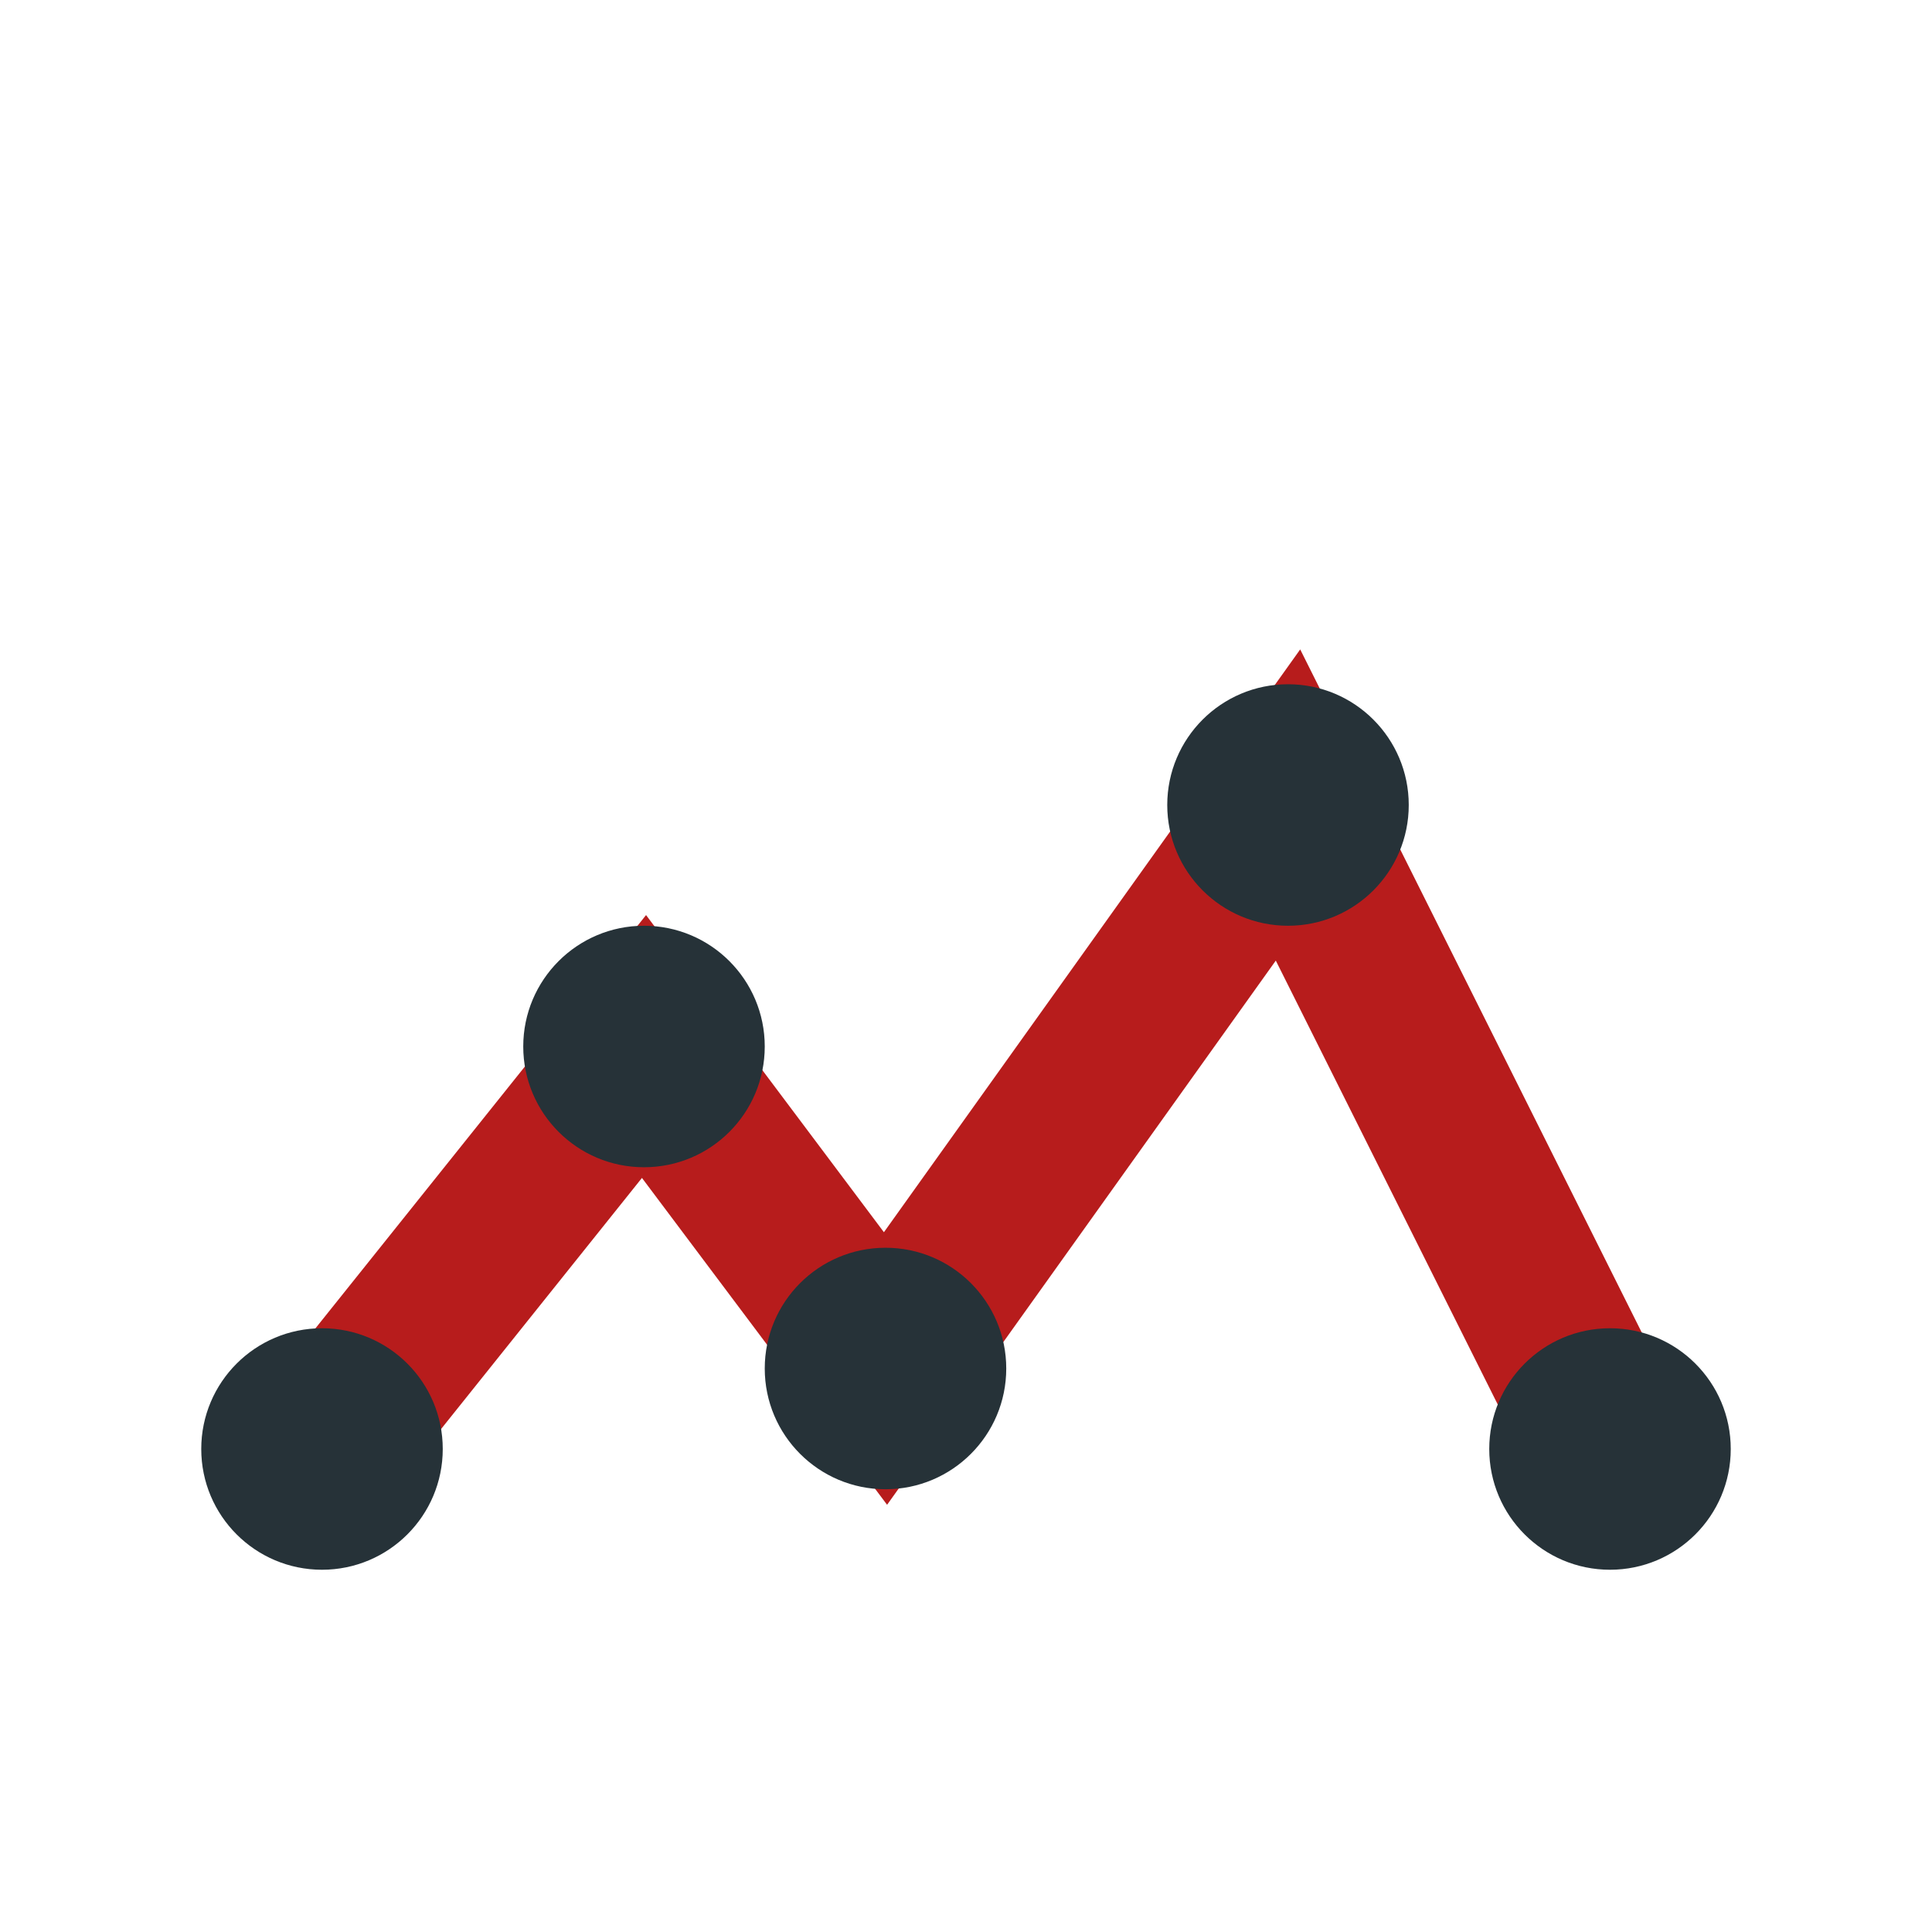 <?xml version="1.0" encoding="UTF-8"?>
<svg xmlns="http://www.w3.org/2000/svg" width="24" height="24" viewBox="0 0 24 24"><path d="M4 18l4-5 3 4 5-7 4 8" stroke="#B71C1C" stroke-width="2" fill="none"/><circle cx="4" cy="18" r="1.5" fill="#263238"/><circle cx="8" cy="13" r="1.5" fill="#263238"/><circle cx="11" cy="17" r="1.5" fill="#263238"/><circle cx="16" cy="10" r="1.5" fill="#263238"/><circle cx="20" cy="18" r="1.5" fill="#263238"/></svg>